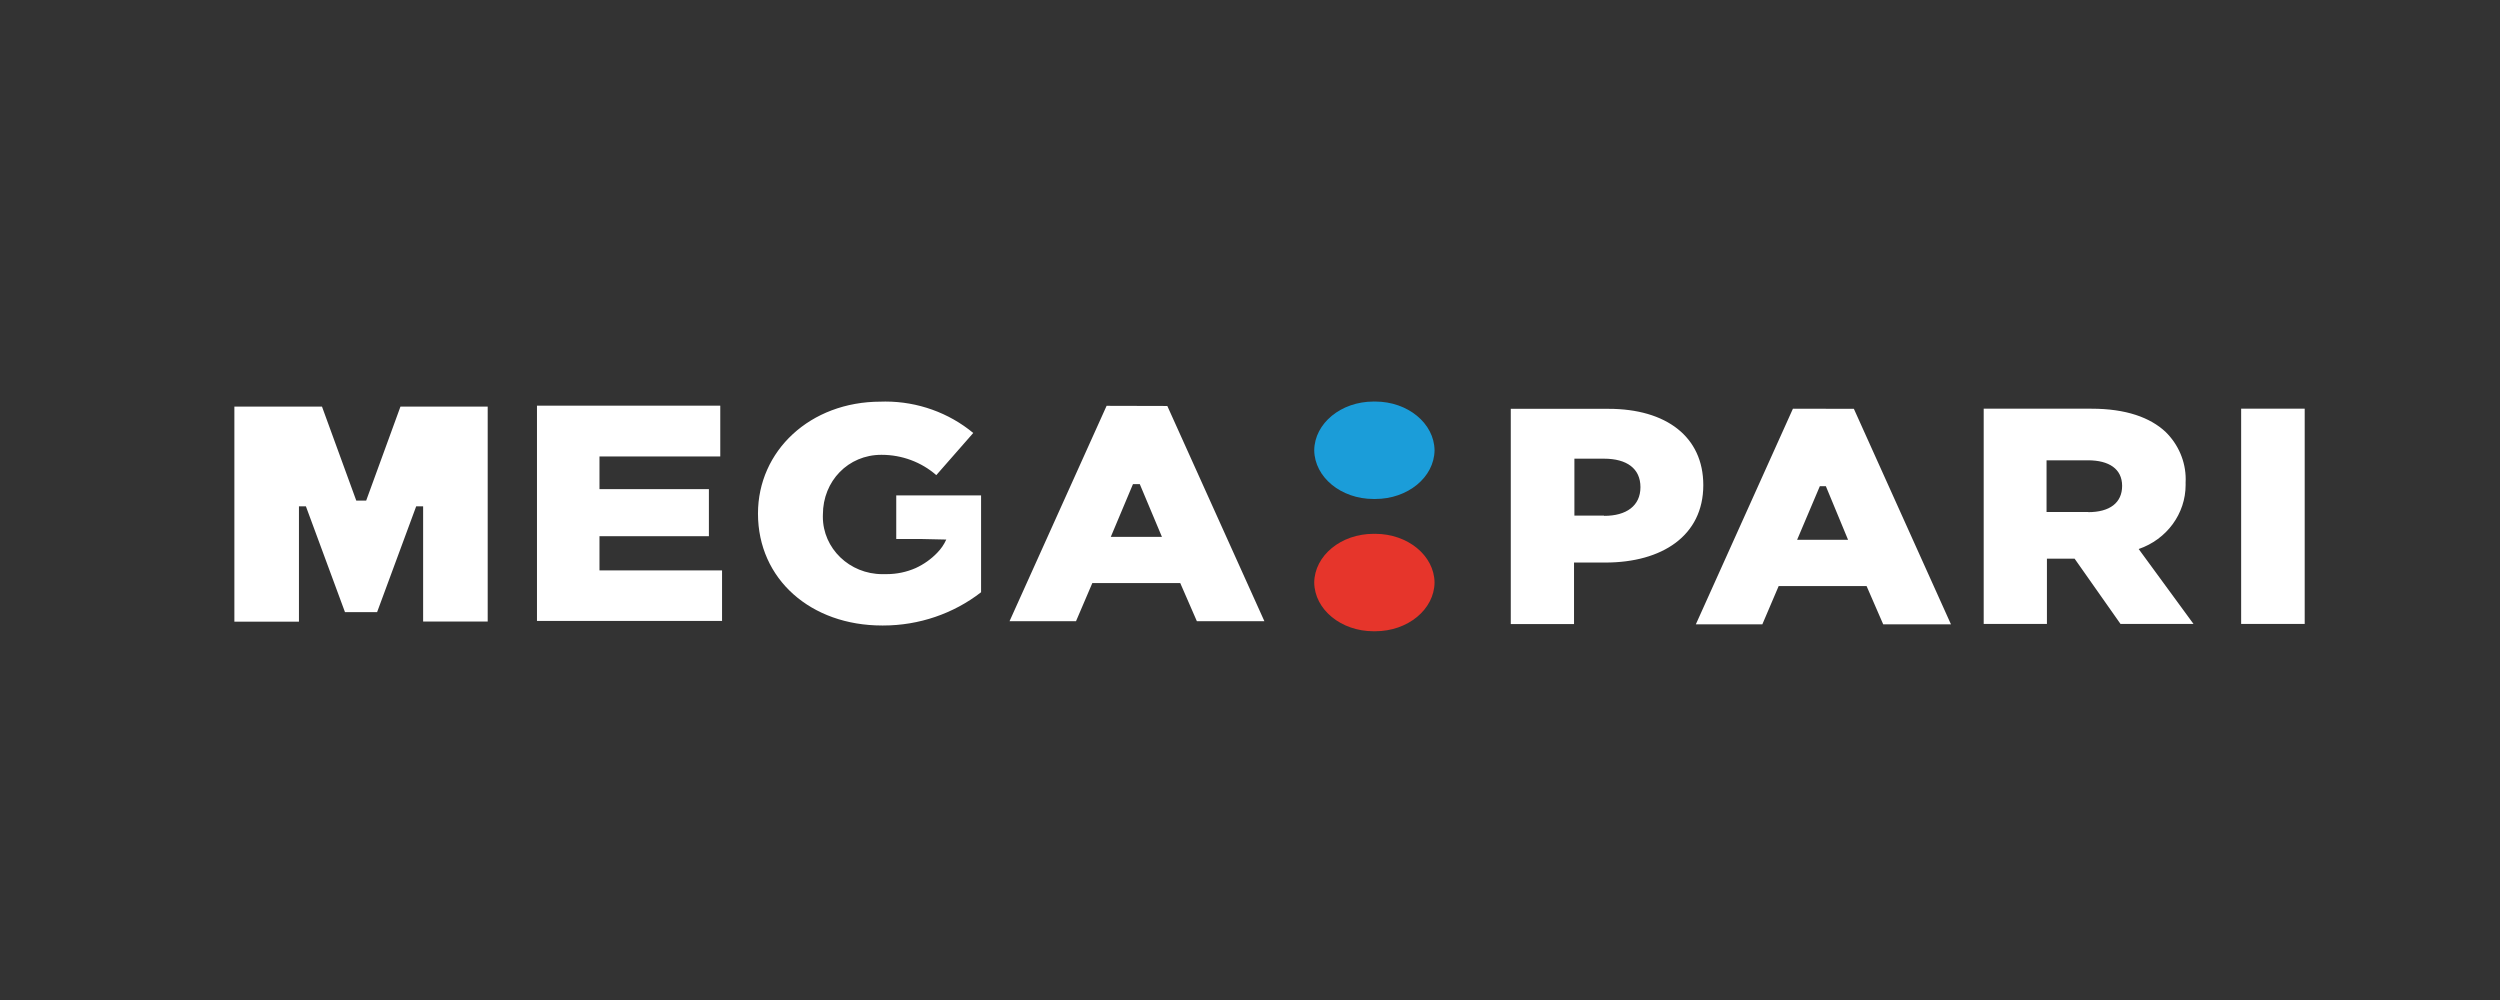 <svg width="100" height="40" viewBox="0 0 100 40" fill="none" xmlns="http://www.w3.org/2000/svg">
<rect x="0" y="0" width="100" height="40" fill="#333333" stroke="none"/>
<g clip-path="url(#clip0_100_54)">
<mask id="mask0_100_54" style="mask-type:luminance" maskUnits="userSpaceOnUse" x="0" y="-22" width="100" height="84">
<path d="M100 -22H0V62H100V-22Z" fill="white"/>
</mask>
<g mask="url(#mask0_100_54)">
<path d="M57.382 18.012C57.369 19.09 56.312 19.959 55.013 19.959C55.001 19.959 54.987 19.959 54.975 19.959C54.964 19.958 54.952 19.959 54.941 19.959C53.642 19.959 52.584 19.09 52.569 18.012C52.582 16.932 53.641 16.062 54.941 16.062C54.952 16.062 54.965 16.063 54.975 16.063C54.986 16.063 54.998 16.062 55.01 16.062C56.31 16.062 57.369 16.932 57.382 18.012V18.012Z" fill="#1B9DD9"/>
<path d="M57.382 23.301C57.369 24.38 56.31 25.25 55.01 25.25C54.998 25.25 54.987 25.25 54.975 25.25C54.965 25.25 54.952 25.25 54.941 25.25C53.641 25.25 52.582 24.38 52.569 23.302C52.582 22.223 53.641 21.353 54.941 21.353C54.952 21.353 54.965 21.354 54.975 21.354C54.987 21.354 54.998 21.353 55.01 21.353C56.31 21.353 57.369 22.222 57.382 23.301Z" fill="#E6352B"/>
<path d="M64.341 16.353H60.431V24.963H62.961V22.502H64.211C66.481 22.502 68.132 21.432 68.132 19.404C68.132 17.472 66.649 16.353 64.341 16.353ZM64.158 20.625H62.976V18.347H64.158C65.071 18.347 65.618 18.74 65.618 19.486C65.618 20.232 65.056 20.634 64.17 20.634L64.158 20.625ZM28.882 22.816H23.979V21.448H28.356V19.566H23.979V18.259H28.811V16.228H21.479V24.838L28.882 24.838V22.816ZM14.647 20.024H14.251L12.88 16.265H9.375V24.866H11.958V20.252H12.236L13.799 24.485H15.084L16.648 20.252H16.925V24.86H19.508V16.265H16.018L14.647 20.024ZM71.717 16.348L67.834 24.972H70.494L71.147 23.442H74.663L75.328 24.972H78.038L74.155 16.353L71.717 16.348ZM71.885 21.591L72.793 19.449H73.035L73.922 21.591H71.885ZM35.85 21.56H36.846L37.851 21.582C37.763 21.778 37.64 21.958 37.488 22.112C37.244 22.366 36.952 22.573 36.628 22.722C36.264 22.882 35.869 22.965 35.47 22.965C35.444 22.965 35.418 22.964 35.392 22.964C35.361 22.965 35.328 22.966 35.296 22.966C33.981 22.966 32.914 21.938 32.914 20.67C32.914 20.64 32.914 20.61 32.916 20.58C32.916 19.238 33.932 18.193 35.248 18.193C35.254 18.193 35.262 18.193 35.269 18.193C36.076 18.193 36.854 18.483 37.452 19.005L38.93 17.319C37.953 16.509 36.704 16.062 35.415 16.062C35.354 16.062 35.291 16.064 35.23 16.066C32.402 16.066 30.319 18.034 30.319 20.543C30.319 23.175 32.44 25.02 35.283 25.02C35.298 25.02 35.314 25.02 35.329 25.02C36.753 25.02 38.135 24.55 39.243 23.69V19.817L35.85 19.817V21.56ZM44.264 16.233L40.381 24.849H43.04L43.693 23.323H47.21L47.875 24.849L50.576 24.849L46.693 16.239L44.264 16.233ZM44.432 21.474L45.319 19.364H45.591L46.477 21.474L44.432 21.474ZM89.646 16.348V24.957H92.188V16.348H89.646ZM87.424 19.31C87.426 19.264 87.428 19.216 87.428 19.17C87.428 18.459 87.136 17.775 86.617 17.27C86.005 16.701 85.042 16.348 83.662 16.348H79.348V24.957H81.877V22.348H82.985L84.82 24.957H87.74L85.547 21.961C86.673 21.575 87.425 20.547 87.425 19.396C87.425 19.369 87.424 19.341 87.424 19.315V19.31ZM83.529 20.48H81.862V18.412H83.517C84.362 18.412 84.885 18.757 84.885 19.435C84.885 20.113 84.389 20.486 83.529 20.486V20.48Z" fill="white"/>
</g>
</g>
<defs>
<clipPath id="clip0_100_54">
<rect width="100" height="84" fill="white" transform="translate(0 -22)"/>
</clipPath>
</defs>
</svg>
